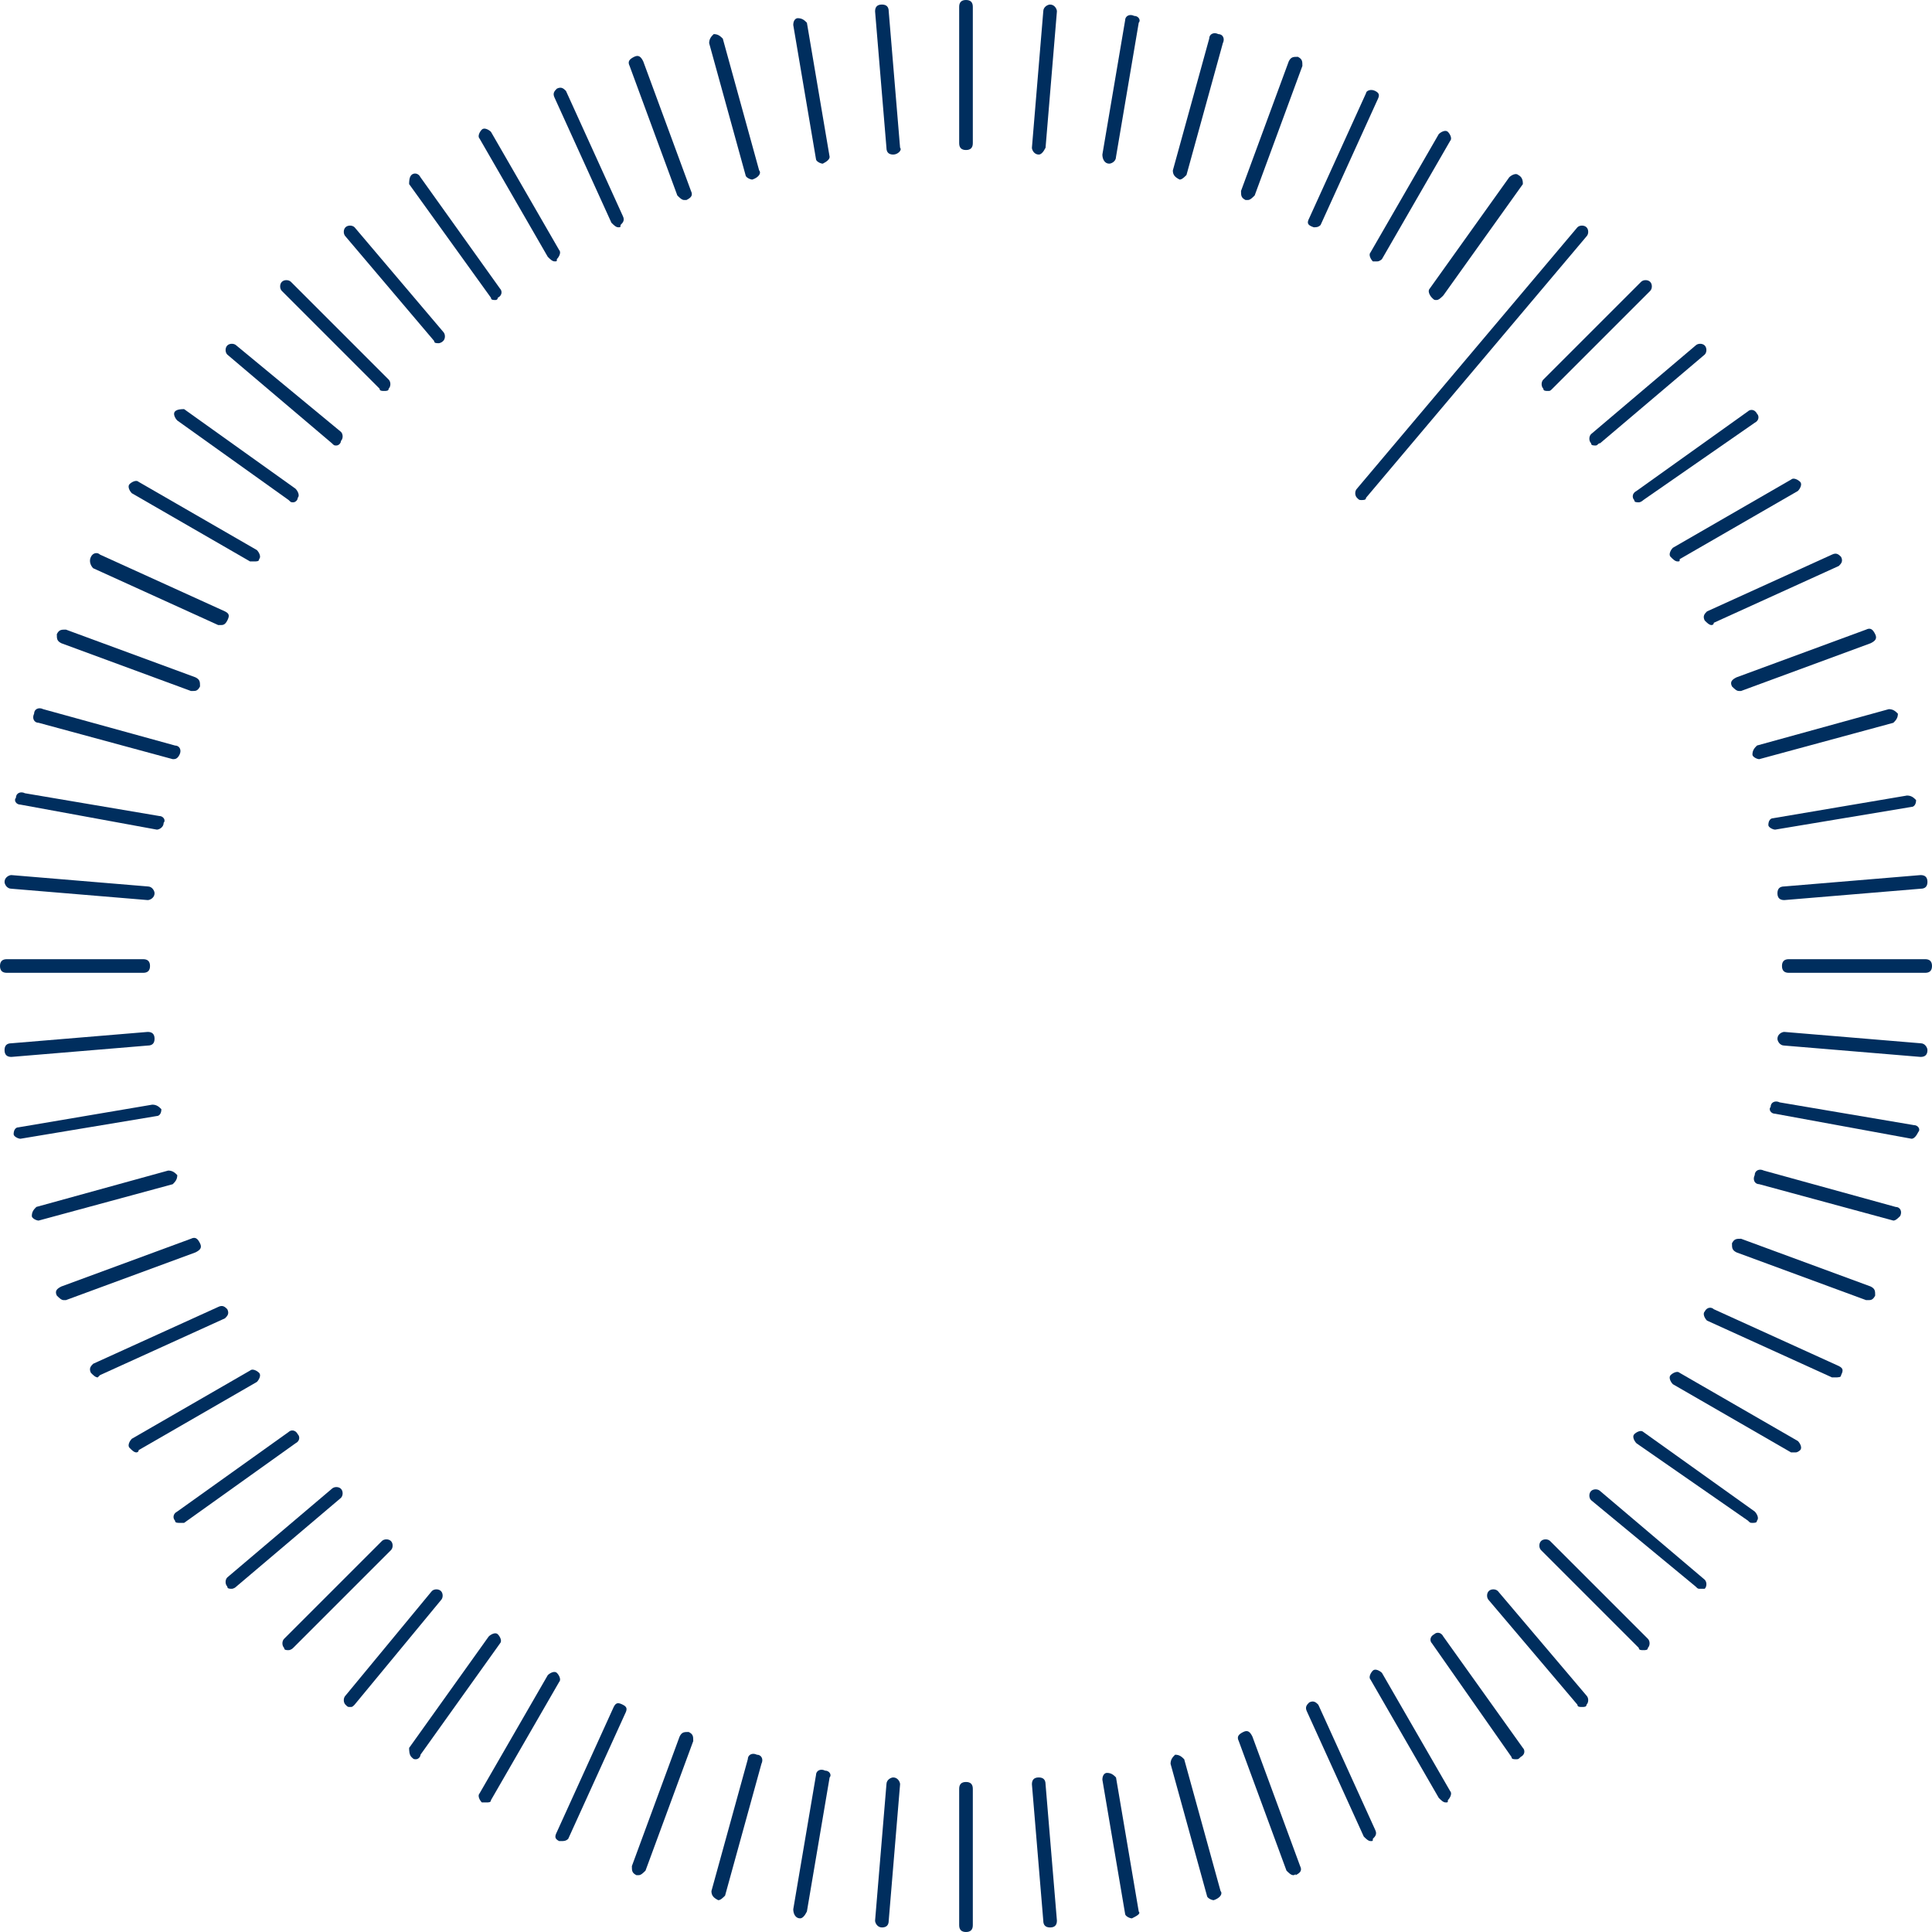 <?xml version="1.0" encoding="utf-8"?>
<!-- Generator: Adobe Illustrator 19.0.0, SVG Export Plug-In . SVG Version: 6.00 Build 0)  -->
<svg version="1.1" id="Layer_1" xmlns="http://www.w3.org/2000/svg" xmlns:xlink="http://www.w3.org/1999/xlink" x="0px" y="0px"
	 viewBox="-360 238 85 85" style="enable-background:new -360 238 85 85;" xml:space="preserve">
<style type="text/css">
	.st0{fill:#002E5E;}
</style>
<g id="XMLID_928_">
	<path id="XMLID_1001_" class="st0" d="M-300.1,260c-0.1,0-0.1,0-0.2-0.1c-0.1-0.1-0.1-0.3,0-0.4l9.7-11.5c0.1-0.1,0.3-0.1,0.4,0
		c0.1,0.1,0.1,0.3,0,0.4l-9.7,11.5C-299.9,260-300,260-300.1,260z"/>
	<path id="XMLID_1000_" class="st0" d="M-291.9,255.2c-0.1,0-0.2,0-0.2-0.1c-0.1-0.1-0.1-0.3,0-0.4l4.3-4.3c0.1-0.1,0.3-0.1,0.4,0
		c0.1,0.1,0.1,0.3,0,0.4l-4.3,4.3C-291.8,255.2-291.8,255.2-291.9,255.2z"/>
	<path id="XMLID_999_" class="st0" d="M-289.8,257.6c-0.1,0-0.2,0-0.2-0.1c-0.1-0.1-0.1-0.3,0-0.4l4.6-3.9c0.1-0.1,0.3-0.1,0.4,0
		c0.1,0.1,0.1,0.3,0,0.4l-4.6,3.9C-289.7,257.5-289.7,257.6-289.8,257.6z"/>
	<path id="XMLID_998_" class="st0" d="M-287.9,260.1c-0.1,0-0.2,0-0.2-0.1c-0.1-0.1-0.1-0.3,0.1-0.4l4.9-3.5
		c0.1-0.1,0.3-0.1,0.4,0.1c0.1,0.1,0.1,0.3-0.1,0.4l-4.9,3.4C-287.7,260-287.8,260.1-287.9,260.1z"/>
	<path id="XMLID_997_" class="st0" d="M-286.2,262.7c-0.1,0-0.2-0.1-0.3-0.2s0-0.3,0.1-0.4l5.2-3c0.1-0.1,0.3,0,0.4,0.1
		c0.1,0.1,0,0.3-0.1,0.4l-5.2,3C-286.1,262.7-286.1,262.7-286.2,262.7z"/>
	<path id="XMLID_996_" class="st0" d="M-284.7,265.5c-0.1,0-0.2-0.1-0.3-0.2c-0.1-0.2,0-0.3,0.1-0.4l5.5-2.5c0.2-0.1,0.3,0,0.4,0.1
		c0.1,0.2,0,0.3-0.1,0.4l-5.5,2.5C-284.6,265.5-284.7,265.5-284.7,265.5z"/>
	<path id="XMLID_995_" class="st0" d="M-283.5,268.4c-0.1,0-0.2-0.1-0.3-0.2c-0.1-0.2,0-0.3,0.2-0.4l5.7-2.1c0.2-0.1,0.3,0,0.4,0.2
		c0.1,0.2,0,0.3-0.2,0.4l-5.7,2.1H-283.5z"/>
	<path id="XMLID_994_" class="st0" d="M-282.6,271.4c-0.1,0-0.3-0.1-0.3-0.2c0-0.2,0.1-0.3,0.2-0.4l5.8-1.6c0.2,0,0.3,0.1,0.4,0.2
		c0,0.2-0.1,0.3-0.2,0.4L-282.6,271.4C-282.5,271.4-282.5,271.4-282.6,271.4z"/>
	<path id="XMLID_993_" class="st0" d="M-281.9,274.5c-0.1,0-0.3-0.1-0.3-0.2c0-0.2,0.1-0.3,0.2-0.3l5.9-1c0.2,0,0.3,0.1,0.4,0.2
		c0,0.2-0.1,0.3-0.2,0.3L-281.9,274.5C-281.8,274.5-281.9,274.5-281.9,274.5z"/>
	<path id="XMLID_992_" class="st0" d="M-281.5,277.6c-0.2,0-0.3-0.1-0.3-0.3c0-0.2,0.1-0.3,0.3-0.3l6-0.5c0.2,0,0.3,0.1,0.3,0.3
		c0,0.2-0.1,0.3-0.3,0.3L-281.5,277.6C-281.4,277.6-281.5,277.6-281.5,277.6z"/>
	<path id="XMLID_991_" class="st0" d="M-275.3,280.8h-6c-0.2,0-0.3-0.1-0.3-0.3s0.1-0.3,0.3-0.3h6c0.2,0,0.3,0.1,0.3,0.3
		S-275.1,280.8-275.3,280.8z"/>
	<path id="XMLID_990_" class="st0" d="M-275.5,284.5L-275.5,284.5l-6-0.5c-0.2,0-0.3-0.2-0.3-0.3c0-0.2,0.2-0.3,0.3-0.3l6,0.5
		c0.2,0,0.3,0.2,0.3,0.3C-275.2,284.4-275.3,284.5-275.5,284.5z"/>
	<path id="XMLID_989_" class="st0" d="M-275.9,288.1C-276,288.1-276,288.1-275.9,288.1l-6-1.1c-0.2,0-0.3-0.2-0.2-0.3
		c0-0.2,0.2-0.3,0.4-0.2l5.9,1c0.2,0,0.3,0.2,0.2,0.3C-275.7,288-275.8,288.1-275.9,288.1z"/>
	<path id="XMLID_988_" class="st0" d="M-276.7,291.7C-276.8,291.7-276.8,291.7-276.7,291.7l-5.9-1.6c-0.2,0-0.3-0.2-0.2-0.4
		c0-0.2,0.2-0.3,0.4-0.2l5.8,1.6c0.2,0,0.3,0.2,0.2,0.4C-276.5,291.6-276.6,291.7-276.7,291.7z"/>
	<path id="XMLID_987_" class="st0" d="M-277.8,295.2h-0.1l-5.7-2.1c-0.2-0.1-0.2-0.2-0.2-0.4c0.1-0.2,0.2-0.2,0.4-0.2l5.7,2.1
		c0.2,0.1,0.2,0.2,0.2,0.4C-277.6,295.2-277.7,295.2-277.8,295.2z"/>
	<path id="XMLID_986_" class="st0" d="M-279.3,298.6h-0.1l-5.5-2.5c-0.1-0.1-0.2-0.3-0.1-0.4c0.1-0.2,0.3-0.2,0.4-0.1l5.5,2.5
		c0.2,0.1,0.2,0.2,0.1,0.4C-279,298.6-279.1,298.6-279.3,298.6z"/>
	<path id="XMLID_985_" class="st0" d="M-281,301.9c-0.1,0-0.1,0-0.2,0l-5.2-3c-0.1-0.1-0.2-0.3-0.1-0.4c0.1-0.1,0.3-0.2,0.4-0.1
		l5.2,3c0.1,0.1,0.2,0.3,0.1,0.4C-280.8,301.8-280.9,301.9-281,301.9z"/>
	<path id="XMLID_984_" class="st0" d="M-282.9,305c-0.1,0-0.1,0-0.2-0.1l-4.9-3.4c-0.1-0.1-0.2-0.3-0.1-0.4s0.3-0.2,0.4-0.1l4.9,3.5
		c0.1,0.1,0.2,0.3,0.1,0.4C-282.7,305-282.8,305-282.9,305z"/>
	<path id="XMLID_983_" class="st0" d="M-285.2,307.9c-0.1,0-0.1,0-0.2-0.1l-4.6-3.8c-0.1-0.1-0.1-0.3,0-0.4s0.3-0.1,0.4,0l4.6,3.9
		c0.1,0.1,0.1,0.3,0,0.4C-285,307.9-285.1,307.9-285.2,307.9z"/>
	<path id="XMLID_982_" class="st0" d="M-287.7,310.6c-0.1,0-0.2,0-0.2-0.1l-4.3-4.3c-0.1-0.1-0.1-0.3,0-0.4c0.1-0.1,0.3-0.1,0.4,0
		l4.3,4.3c0.1,0.1,0.1,0.3,0,0.4C-287.5,310.6-287.6,310.6-287.7,310.6z"/>
	<path id="XMLID_981_" class="st0" d="M-290.4,313.1c-0.1,0-0.2,0-0.2-0.1l-3.9-4.6c-0.1-0.1-0.1-0.3,0-0.4s0.3-0.1,0.4,0l3.9,4.6
		c0.1,0.1,0.1,0.3,0,0.4C-290.2,313.1-290.3,313.1-290.4,313.1z"/>
	<path id="XMLID_980_" class="st0" d="M-293.3,315.4c-0.1,0-0.2,0-0.2-0.1l-3.5-5c-0.1-0.1-0.1-0.3,0.1-0.4c0.1-0.1,0.3-0.1,0.4,0.1
		l3.5,4.9c0.1,0.1,0.1,0.3-0.1,0.4C-293.2,315.4-293.2,315.4-293.3,315.4z"/>
	<path id="XMLID_979_" class="st0" d="M-296.4,317.3c-0.1,0-0.2-0.1-0.3-0.2l-3-5.2c-0.1-0.1,0-0.3,0.1-0.4c0.1-0.1,0.3,0,0.4,0.1
		l3,5.2c0.1,0.1,0,0.3-0.1,0.4C-296.3,317.3-296.3,317.3-296.4,317.3z"/>
	<path id="XMLID_978_" class="st0" d="M-299.7,319c-0.1,0-0.2-0.1-0.3-0.2l-2.5-5.5c-0.1-0.2,0-0.3,0.1-0.4c0.2-0.1,0.3,0,0.4,0.1
		l2.5,5.5c0.1,0.2,0,0.3-0.1,0.4C-299.6,319-299.6,319-299.7,319z"/>
	<path id="XMLID_977_" class="st0" d="M-303.1,320.5c-0.1,0-0.2-0.1-0.3-0.2l-2.1-5.7c-0.1-0.2,0-0.3,0.2-0.4c0.2-0.1,0.3,0,0.4,0.2
		l2.1,5.7c0.1,0.2,0,0.3-0.2,0.4C-303,320.4-303,320.5-303.1,320.5z"/>
	<path id="XMLID_976_" class="st0" d="M-306.6,321.6c-0.1,0-0.3-0.1-0.3-0.2l-1.6-5.8c0-0.2,0.1-0.3,0.2-0.4c0.2,0,0.3,0.1,0.4,0.2
		l1.6,5.8C-306.2,321.3-306.3,321.5-306.6,321.6C-306.5,321.6-306.6,321.6-306.6,321.6z"/>
	<path id="XMLID_975_" class="st0" d="M-310.2,322.4c-0.1,0-0.3-0.1-0.3-0.2l-1-5.9c0-0.2,0.1-0.3,0.2-0.3c0.2,0,0.3,0.1,0.4,0.2
		l1,5.9C-309.8,322.2-310,322.3-310.2,322.4C-310.1,322.4-310.2,322.4-310.2,322.4z"/>
	<path id="XMLID_974_" class="st0" d="M-313.8,322.8c-0.2,0-0.3-0.1-0.3-0.3l-0.5-6c0-0.2,0.1-0.3,0.3-0.3c0.2,0,0.3,0.1,0.3,0.3
		l0.5,6C-313.5,322.7-313.6,322.8-313.8,322.8L-313.8,322.8z"/>
	<path id="XMLID_973_" class="st0" d="M-317.5,323c-0.2,0-0.3-0.1-0.3-0.3v-6c0-0.2,0.1-0.3,0.3-0.3s0.3,0.1,0.3,0.3v6
		C-317.2,322.9-317.3,323-317.5,323z"/>
	<path id="XMLID_972_" class="st0" d="M-321.2,322.8L-321.2,322.8c-0.2,0-0.3-0.2-0.3-0.3l0.5-6c0-0.2,0.2-0.3,0.3-0.3
		c0.2,0,0.3,0.2,0.3,0.3l-0.5,6C-320.9,322.7-321,322.8-321.2,322.8z"/>
	<path id="XMLID_971_" class="st0" d="M-324.8,322.4C-324.8,322.4-324.9,322.4-324.8,322.4c-0.2,0-0.3-0.2-0.3-0.4l1-5.9
		c0-0.2,0.2-0.3,0.4-0.2c0.2,0,0.3,0.2,0.2,0.3l-1,5.9C-324.6,322.3-324.7,322.4-324.8,322.4z"/>
	<path id="XMLID_970_" class="st0" d="M-328.4,321.6C-328.4,321.6-328.5,321.6-328.4,321.6c-0.2-0.1-0.3-0.2-0.3-0.4l1.6-5.8
		c0-0.2,0.2-0.3,0.4-0.2c0.2,0,0.3,0.2,0.2,0.4l-1.6,5.8C-328.2,321.5-328.3,321.6-328.4,321.6z"/>
	<path id="XMLID_969_" class="st0" d="M-331.9,320.5h-0.1c-0.2-0.1-0.2-0.2-0.2-0.4l2.1-5.7c0.1-0.2,0.2-0.2,0.4-0.2
		c0.2,0.1,0.2,0.2,0.2,0.4l-2.1,5.7C-331.7,320.4-331.8,320.5-331.9,320.5z"/>
	<path id="XMLID_968_" class="st0" d="M-335.3,319h-0.1c-0.2-0.1-0.2-0.2-0.1-0.4l2.5-5.5c0.1-0.2,0.2-0.2,0.4-0.1
		c0.2,0.1,0.2,0.2,0.1,0.4l-2.5,5.5C-335.1,319-335.2,319-335.3,319z"/>
	<path id="XMLID_967_" class="st0" d="M-338.6,317.3c-0.1,0-0.1,0-0.2,0c-0.1-0.1-0.2-0.3-0.1-0.4l3-5.2c0.1-0.1,0.3-0.2,0.4-0.1
		s0.2,0.3,0.1,0.4l-3,5.2C-338.4,317.3-338.5,317.3-338.6,317.3z"/>
	<path id="XMLID_966_" class="st0" d="M-341.7,315.4c-0.1,0-0.1,0-0.2-0.1c-0.1-0.1-0.1-0.3-0.1-0.4l3.5-4.9
		c0.1-0.1,0.3-0.2,0.4-0.1s0.2,0.3,0.1,0.4l-3.5,4.9C-341.5,315.3-341.6,315.4-341.7,315.4z"/>
	<path id="XMLID_965_" class="st0" d="M-344.6,313.1c-0.1,0-0.1,0-0.2-0.1c-0.1-0.1-0.1-0.3,0-0.4l3.8-4.6c0.1-0.1,0.3-0.1,0.4,0
		s0.1,0.3,0,0.4l-3.8,4.6C-344.5,313.1-344.5,313.1-344.6,313.1z"/>
	<path id="XMLID_964_" class="st0" d="M-347.3,310.6c-0.1,0-0.2,0-0.2-0.1c-0.1-0.1-0.1-0.3,0-0.4l4.3-4.3c0.1-0.1,0.3-0.1,0.4,0
		c0.1,0.1,0.1,0.3,0,0.4l-4.3,4.3C-347.2,310.6-347.3,310.6-347.3,310.6z"/>
	<path id="XMLID_963_" class="st0" d="M-349.8,307.9c-0.1,0-0.2,0-0.2-0.1c-0.1-0.1-0.1-0.3,0-0.4l4.6-3.9c0.1-0.1,0.3-0.1,0.4,0
		s0.1,0.3,0,0.4l-4.6,3.9C-349.7,307.9-349.8,307.9-349.8,307.9z"/>
	<path id="XMLID_962_" class="st0" d="M-352.1,305c-0.1,0-0.2,0-0.2-0.1c-0.1-0.1-0.1-0.3,0.1-0.4l4.9-3.5c0.1-0.1,0.3-0.1,0.4,0.1
		c0.1,0.1,0.1,0.3-0.1,0.4l-4.9,3.5C-351.9,305-352,305-352.1,305z"/>
	<path id="XMLID_961_" class="st0" d="M-354,301.9c-0.1,0-0.2-0.1-0.3-0.2c-0.1-0.1,0-0.3,0.1-0.4l5.2-3c0.1-0.1,0.3,0,0.4,0.1
		s0,0.3-0.1,0.4l-5.2,3C-353.9,301.9-354,301.9-354,301.9z"/>
	<path id="XMLID_960_" class="st0" d="M-355.7,298.6c-0.1,0-0.2-0.1-0.3-0.2c-0.1-0.2,0-0.3,0.1-0.4l5.5-2.5c0.2-0.1,0.3,0,0.4,0.1
		c0.1,0.2,0,0.3-0.1,0.4l-5.5,2.5C-355.7,298.6-355.7,298.6-355.7,298.6z"/>
	<path id="XMLID_959_" class="st0" d="M-357.2,295.2c-0.1,0-0.2-0.1-0.3-0.2c-0.1-0.2,0-0.3,0.2-0.4l5.7-2.1c0.2-0.1,0.3,0,0.4,0.2
		c0.1,0.2,0,0.3-0.2,0.4l-5.7,2.1C-357.1,295.2-357.1,295.2-357.2,295.2z"/>
	<path id="XMLID_958_" class="st0" d="M-358.3,291.7c-0.1,0-0.3-0.1-0.3-0.2c0-0.2,0.1-0.3,0.2-0.4l5.8-1.6c0.2,0,0.3,0.1,0.4,0.2
		c0,0.2-0.1,0.3-0.2,0.4L-358.3,291.7C-358.2,291.7-358.2,291.7-358.3,291.7z"/>
	<path id="XMLID_957_" class="st0" d="M-359.1,288.1c-0.1,0-0.3-0.1-0.3-0.2c0-0.2,0.1-0.3,0.2-0.3l5.9-1c0.2,0,0.3,0.1,0.4,0.2
		c0,0.2-0.1,0.3-0.2,0.3L-359.1,288.1C-359,288.1-359,288.1-359.1,288.1z"/>
	<path id="XMLID_956_" class="st0" d="M-359.5,284.5c-0.2,0-0.3-0.1-0.3-0.3c0-0.2,0.1-0.3,0.3-0.3l6-0.5c0.2,0,0.3,0.1,0.3,0.3
		c0,0.2-0.1,0.3-0.3,0.3L-359.5,284.5L-359.5,284.5z"/>
	<path id="XMLID_955_" class="st0" d="M-353.7,280.8h-6c-0.2,0-0.3-0.1-0.3-0.3s0.1-0.3,0.3-0.3h6c0.2,0,0.3,0.1,0.3,0.3
		S-353.5,280.8-353.7,280.8z"/>
	<path id="XMLID_954_" class="st0" d="M-353.5,277.6L-353.5,277.6l-6-0.5c-0.2,0-0.3-0.2-0.3-0.3c0-0.2,0.2-0.3,0.3-0.3l6,0.5
		c0.2,0,0.3,0.2,0.3,0.3C-353.2,277.5-353.4,277.6-353.5,277.6z"/>
	<path id="XMLID_953_" class="st0" d="M-353.1,274.5C-353.1,274.5-353.2,274.5-353.1,274.5l-6-1.1c-0.2,0-0.3-0.2-0.2-0.3
		c0-0.2,0.2-0.3,0.4-0.2l5.9,1c0.2,0,0.3,0.2,0.2,0.3C-352.8,274.4-353,274.5-353.1,274.5z"/>
	<path id="XMLID_952_" class="st0" d="M-352.4,271.4C-352.5,271.4-352.5,271.4-352.4,271.4l-5.9-1.6c-0.2,0-0.3-0.2-0.2-0.4
		c0-0.2,0.2-0.3,0.4-0.2l5.8,1.6c0.2,0,0.3,0.2,0.2,0.4C-352.2,271.4-352.3,271.4-352.4,271.4z"/>
	<path id="XMLID_951_" class="st0" d="M-351.5,268.4h-0.1l-5.7-2.1c-0.2-0.1-0.2-0.2-0.2-0.4c0.1-0.2,0.2-0.2,0.4-0.2l5.7,2.1
		c0.2,0.1,0.2,0.2,0.2,0.4C-351.3,268.4-351.4,268.4-351.5,268.4z"/>
	<path id="XMLID_950_" class="st0" d="M-350.3,265.5h-0.1l-5.5-2.5c-0.1-0.1-0.2-0.3-0.1-0.5s0.3-0.2,0.4-0.1l5.5,2.5
		c0.2,0.1,0.2,0.2,0.1,0.4C-350.1,265.5-350.2,265.5-350.3,265.5z"/>
	<path id="XMLID_949_" class="st0" d="M-348.8,262.7c-0.1,0-0.1,0-0.2,0l-5.2-3c-0.1-0.1-0.2-0.3-0.1-0.4c0.1-0.1,0.3-0.2,0.4-0.1
		l5.2,3c0.1,0.1,0.2,0.3,0.1,0.4C-348.6,262.7-348.7,262.7-348.8,262.7z"/>
	<path id="XMLID_948_" class="st0" d="M-347.1,260.1c-0.1,0-0.1,0-0.2-0.1l-4.9-3.5c-0.1-0.1-0.2-0.3-0.1-0.4
		c0.1-0.1,0.3-0.1,0.4-0.1l4.9,3.5c0.1,0.1,0.2,0.3,0.1,0.4C-346.9,260-347,260.1-347.1,260.1z"/>
	<path id="XMLID_947_" class="st0" d="M-345.2,257.6c-0.1,0-0.1,0-0.2-0.1l-4.6-3.9c-0.1-0.1-0.1-0.3,0-0.4c0.1-0.1,0.3-0.1,0.4,0
		l4.6,3.8c0.1,0.1,0.1,0.3,0,0.4C-345,257.5-345.1,257.6-345.2,257.6z"/>
	<path id="XMLID_946_" class="st0" d="M-343.1,255.2c-0.1,0-0.2,0-0.2-0.1l-4.3-4.3c-0.1-0.1-0.1-0.3,0-0.4c0.1-0.1,0.3-0.1,0.4,0
		l4.3,4.3c0.1,0.1,0.1,0.3,0,0.4C-342.9,255.2-343,255.2-343.1,255.2z"/>
	<path id="XMLID_945_" class="st0" d="M-340.7,253.1c-0.1,0-0.2,0-0.2-0.1l-3.9-4.6c-0.1-0.1-0.1-0.3,0-0.4c0.1-0.1,0.3-0.1,0.4,0
		l3.9,4.6c0.1,0.1,0.1,0.3,0,0.4S-340.7,253.1-340.7,253.1z"/>
	<path id="XMLID_944_" class="st0" d="M-338.2,251.2c-0.1,0-0.2,0-0.2-0.1l-3.6-5c0-0.1,0-0.3,0.1-0.4c0.1-0.1,0.3-0.1,0.4,0.1
		l3.5,4.9c0.1,0.1,0.1,0.3-0.1,0.4C-338.1,251.2-338.2,251.2-338.2,251.2z"/>
	<path id="XMLID_943_" class="st0" d="M-335.6,249.5c-0.1,0-0.2-0.1-0.3-0.2l-3-5.2c-0.1-0.1,0-0.3,0.1-0.4c0.1-0.1,0.3,0,0.4,0.1
		l3,5.2c0.1,0.1,0,0.3-0.1,0.4C-335.5,249.5-335.5,249.5-335.6,249.5z"/>
	<path id="XMLID_942_" class="st0" d="M-332.8,248c-0.1,0-0.2-0.1-0.3-0.2l-2.5-5.5c-0.1-0.2,0-0.3,0.1-0.4c0.2-0.1,0.3,0,0.4,0.1
		l2.5,5.5c0.1,0.2,0,0.3-0.1,0.4C-332.7,248-332.7,248-332.8,248z"/>
	<path id="XMLID_941_" class="st0" d="M-329.9,246.8c-0.1,0-0.2-0.1-0.3-0.2l-2.1-5.7c-0.1-0.2,0-0.3,0.2-0.4c0.2-0.1,0.3,0,0.4,0.2
		l2.1,5.7c0.1,0.2,0,0.3-0.2,0.4C-329.8,246.8-329.8,246.8-329.9,246.8z"/>
	<path id="XMLID_940_" class="st0" d="M-326.9,245.9c-0.1,0-0.3-0.1-0.3-0.2l-1.6-5.8c0-0.2,0.1-0.3,0.2-0.4c0.2,0,0.3,0.1,0.4,0.2
		l1.6,5.8C-326.5,245.6-326.6,245.8-326.9,245.9C-326.8,245.9-326.8,245.9-326.9,245.9z"/>
	<path id="XMLID_939_" class="st0" d="M-323.8,245.2c-0.1,0-0.3-0.1-0.3-0.2l-1-5.9c0-0.2,0.1-0.3,0.2-0.3c0.2,0,0.3,0.1,0.4,0.2
		l1,5.9C-323.5,245-323.6,245.1-323.8,245.2C-323.7,245.2-323.8,245.2-323.8,245.2z"/>
	<path id="XMLID_938_" class="st0" d="M-320.7,244.8c-0.2,0-0.3-0.1-0.3-0.3l-0.5-6c0-0.2,0.1-0.3,0.3-0.3c0.2,0,0.3,0.1,0.3,0.3
		l0.5,6C-320.3,244.6-320.5,244.8-320.7,244.8C-320.6,244.8-320.6,244.8-320.7,244.8z"/>
	<path id="XMLID_937_" class="st0" d="M-317.5,244.6c-0.2,0-0.3-0.1-0.3-0.3v-6c0-0.2,0.1-0.3,0.3-0.3s0.3,0.1,0.3,0.3v6
		C-317.2,244.5-317.3,244.6-317.5,244.6z"/>
	<path id="XMLID_936_" class="st0" d="M-314.3,244.8C-314.4,244.8-314.4,244.8-314.3,244.8c-0.2,0-0.3-0.2-0.3-0.3l0.5-6
		c0-0.2,0.2-0.3,0.3-0.3c0.2,0,0.3,0.2,0.3,0.3l-0.5,6C-314.1,244.7-314.2,244.8-314.3,244.8z"/>
	<path id="XMLID_935_" class="st0" d="M-311.2,245.2C-311.2,245.2-311.3,245.2-311.2,245.2c-0.2,0-0.3-0.2-0.3-0.4l1-5.9
		c0-0.2,0.2-0.3,0.4-0.2c0.2,0,0.3,0.2,0.2,0.3l-1,5.9C-310.9,245.1-311.1,245.2-311.2,245.2z"/>
	<path id="XMLID_934_" class="st0" d="M-308.1,245.9C-308.2,245.9-308.2,245.9-308.1,245.9c-0.2-0.1-0.3-0.2-0.3-0.4l1.6-5.8
		c0-0.2,0.2-0.3,0.4-0.2c0.2,0,0.3,0.2,0.2,0.4l-1.6,5.8C-307.9,245.8-308,245.9-308.1,245.9z"/>
	<path id="XMLID_933_" class="st0" d="M-305.1,246.8h-0.1c-0.2-0.1-0.2-0.2-0.2-0.4l2.1-5.7c0.1-0.2,0.2-0.2,0.4-0.2
		c0.2,0.1,0.2,0.2,0.2,0.4l-2.1,5.7C-304.9,246.7-305,246.8-305.1,246.8z"/>
	<path id="XMLID_932_" class="st0" d="M-302.2,248L-302.2,248c-0.3-0.1-0.3-0.2-0.2-0.4l2.5-5.5c0-0.1,0.2-0.2,0.4-0.1
		s0.2,0.2,0.1,0.4l-2.5,5.5C-302,248-302.1,248-302.2,248z"/>
	<path id="XMLID_931_" class="st0" d="M-299.4,249.5c-0.1,0-0.1,0-0.2,0c-0.1-0.1-0.2-0.3-0.1-0.4l3-5.2c0.1-0.1,0.3-0.2,0.4-0.1
		c0.1,0.1,0.2,0.3,0.1,0.4l-3,5.2C-299.2,249.4-299.3,249.5-299.4,249.5z"/>
	<path id="XMLID_930_" class="st0" d="M-296.8,251.2c-0.1,0-0.1,0-0.2-0.1c-0.1-0.1-0.2-0.3-0.1-0.4l3.5-4.9
		c0.1-0.1,0.3-0.2,0.4-0.1c0.2,0.1,0.2,0.3,0.2,0.4l-3.5,4.9C-296.6,251.1-296.7,251.2-296.8,251.2z"/>
</g>
</svg>
